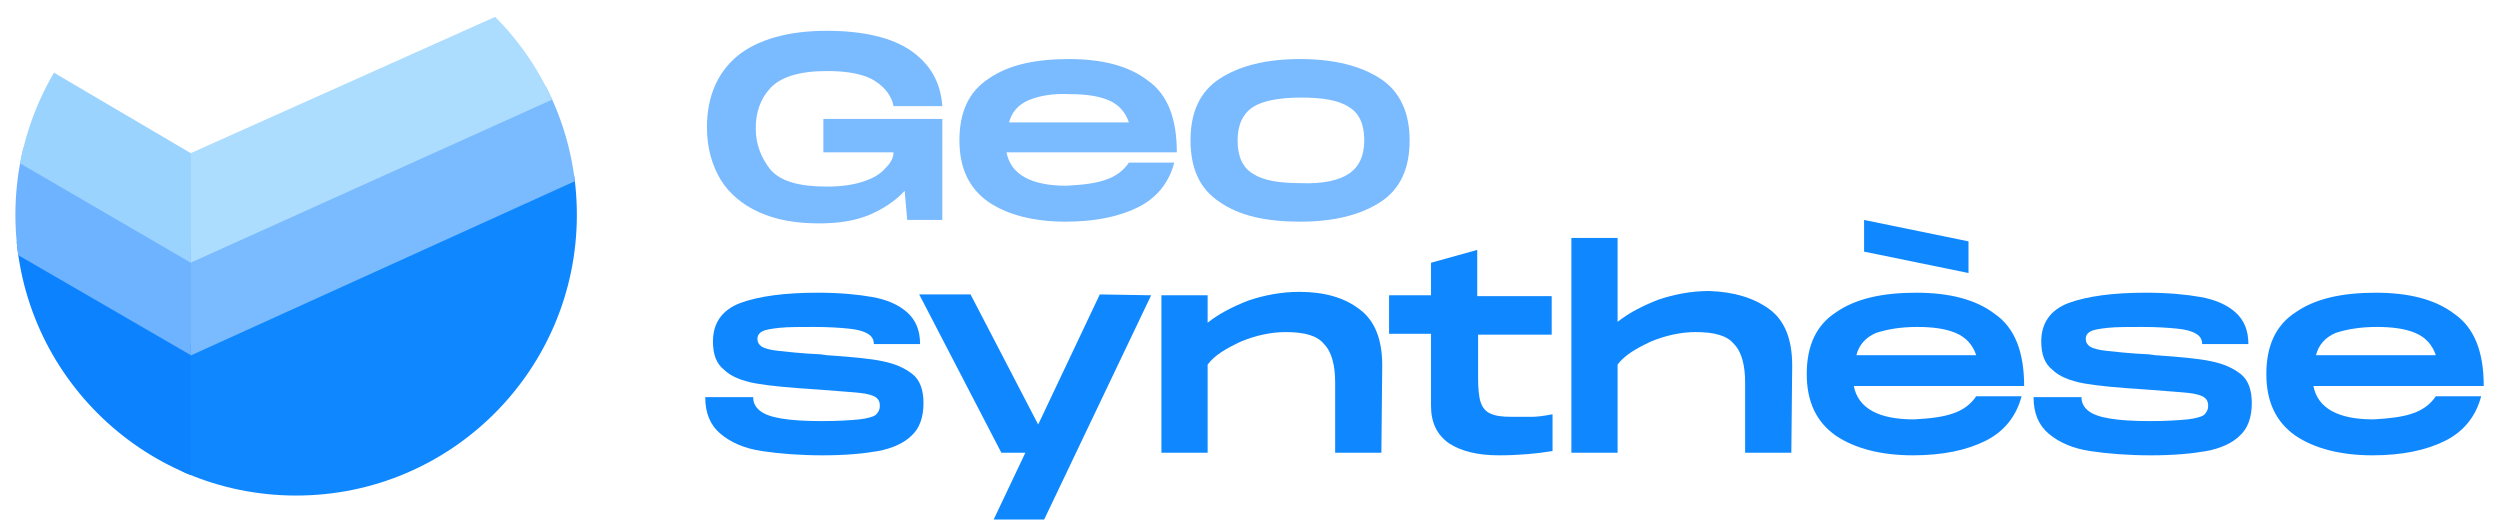 <?xml version="1.0" encoding="utf-8"?>
<!-- Generator: Adobe Illustrator 26.0.3, SVG Export Plug-In . SVG Version: 6.00 Build 0)  -->
<svg version="1.1" id="Calque_1" xmlns="http://www.w3.org/2000/svg" xmlns:xlink="http://www.w3.org/1999/xlink" x="0px" y="0px"
	 viewBox="0 0 292.1 62.2" style="enable-background:new 0 0 292.1 62.2;" xml:space="preserve">
<style type="text/css">
	.st0{clip-path:url(#SVGID_00000085962823558277834150000015064459714395289787_);}
	.st1{fill:#0F88FF;}
	.st2{fill:#7ABAFF;}
	.st3{fill:#ACDDFF;}
	.st4{fill:#0D82FF;}
	.st5{fill:#6EB3FF;}
	.st6{fill:#9BD3FF;}
</style>
<g id="Calque_2_00000105411736537047563730000008760206235006455729_">
</g>
<g>
	<g>
		<g>
			<defs>
				<circle id="SVGID_1_" cx="34.6" cy="25.1" r="32.8"/>
			</defs>
			<clipPath id="SVGID_00000147928371571406280910000003629038126967672999_">
				<use xlink:href="#SVGID_1_"  style="overflow:visible;"/>
			</clipPath>
			<g style="clip-path:url(#SVGID_00000147928371571406280910000003629038126967672999_);">
				<polygon class="st1" points="116,10.7 118.9,9.4 114.3,-1 21.3,41.2 21.3,54 21.3,53.9 21.3,61.9 22.3,60.9 21.3,68.5 
					118.9,23.9 116.5,18.4 118.9,17.3 				"/>
				<polygon class="st2" points="21.7,41.8 118.9,-2.3 114.3,-12.6 21.7,29.1 				"/>
				<polygon class="st3" points="21.6,31 118.9,-12.9 114.3,-23.3 21.6,18.2 				"/>
				<polygon class="st4" points="22.3,46.2 22.3,40.2 -12.9,19.5 -18.6,29.2 -16,30.8 -18.6,35.3 -16.7,36.4 -18.6,39.6 -16.6,40.8 
					-18.6,44.3 22.3,68.1 22.3,55.3 22.3,55.3 22.3,50.6 22.3,50.6 22.3,46.3 				"/>
				<polygon class="st5" points="22.3,28.8 -12.9,8 -18.6,17.8 22.3,41.5 				"/>
				<polygon class="st6" points="22.3,17.9 -12.9,-2.8 -18.6,6.9 22.3,30.7 				"/>
			</g>
		</g>
	</g>
	<g>
		<g>
			<path class="st2" d="M96.2,13.9h13.9v11.8H106l-0.3-3.4c-1.1,1.2-2.5,2.1-4.1,2.8c-1.7,0.7-3.6,1-5.9,1c-2.7,0-5-0.4-7-1.3
				s-3.5-2.2-4.5-3.8c-1-1.7-1.6-3.7-1.6-6.1c0-3.6,1.2-6.4,3.6-8.4c2.4-1.9,5.9-2.9,10.4-2.9c4.3,0,7.6,0.8,9.8,2.3
				c2.3,1.6,3.5,3.7,3.7,6.5h-5.7c-0.2-1.1-0.9-2.1-2.1-2.9c-1.2-0.8-3.1-1.2-5.7-1.2c-3.2,0-5.4,0.7-6.6,2s-1.7,2.9-1.7,4.7
				s0.6,3.4,1.7,4.8c1.2,1.4,3.4,2,6.6,2c1.7,0,3.1-0.2,4.3-0.6c1.2-0.4,2-0.9,2.6-1.6c0.6-0.6,0.9-1.2,0.9-1.8h-8.2L96.2,13.9
				L96.2,13.9z"/>
			<path class="st2" d="M129.2,21c1.2-0.4,2.1-1.1,2.7-2h5.3c-0.6,2.3-2,4.1-4.2,5.2s-5,1.7-8.5,1.7c-3.7,0-6.8-0.8-9-2.3
				c-2.3-1.6-3.4-4-3.4-7.2c0-3.3,1.1-5.7,3.4-7.2c2.3-1.6,5.4-2.3,9.4-2.3c3.9,0,7,0.8,9.2,2.5c2.3,1.6,3.4,4.4,3.4,8.4h-19.9
				c0.5,2.6,2.9,3.9,7,3.9C126.6,21.6,128.1,21.4,129.2,21z M120.2,11.7c-1.2,0.5-2,1.4-2.3,2.6h14c-0.4-1.2-1.2-2.1-2.4-2.6
				S126.8,11,125,11C123,10.9,121.4,11.2,120.2,11.7z"/>
			<path class="st2" d="M142.5,23.6c-2.3-1.5-3.4-3.9-3.4-7.2s1.1-5.7,3.4-7.2c2.3-1.5,5.4-2.3,9.4-2.3s7.1,0.8,9.4,2.3
				s3.4,4,3.4,7.2c0,3.3-1.1,5.7-3.4,7.2c-2.3,1.5-5.4,2.3-9.4,2.3C147.9,25.9,144.8,25.2,142.5,23.6z M157.6,20.3
				c1.2-0.8,1.8-2.1,1.8-3.9c0-1.9-0.6-3.2-1.8-3.9c-1.2-0.8-3.1-1.1-5.6-1.1c-2.6,0-4.5,0.4-5.6,1.1c-1.2,0.8-1.8,2.1-1.8,3.9
				c0,1.9,0.6,3.2,1.8,3.9c1.2,0.8,3.1,1.1,5.6,1.1C154.5,21.5,156.4,21.1,157.6,20.3z"/>
		</g>
		<g>
			<path class="st1" d="M88,46.4c0,0.7,0.3,1.2,0.8,1.6c0.5,0.4,1.3,0.7,2.5,0.9s2.7,0.3,4.7,0.3s3.4-0.1,4.4-0.2
				c0.9-0.1,1.6-0.3,1.9-0.5c0.3-0.3,0.5-0.6,0.5-1.1s-0.2-0.8-0.5-1s-0.9-0.4-1.9-0.5c-0.9-0.1-2.6-0.2-5-0.4
				c-3.1-0.2-5.4-0.4-7.1-0.7c-1.6-0.3-2.9-0.8-3.7-1.6c-0.9-0.7-1.3-1.8-1.3-3.3c0-2.2,1.1-3.7,3.2-4.5c2.2-0.8,5.2-1.2,9-1.2
				c2.6,0,4.7,0.2,6.4,0.5c1.7,0.3,3.1,0.9,4.1,1.8c1,0.9,1.5,2.1,1.5,3.7h-5.4c0-0.5-0.2-0.9-0.7-1.2s-1.2-0.5-2.2-0.6
				s-2.3-0.2-4.1-0.2c-1.7,0-3,0-4,0.1c-0.9,0.1-1.6,0.2-2,0.4s-0.6,0.5-0.6,0.9s0.2,0.7,0.5,0.9s1,0.4,2,0.5s2.6,0.3,4.9,0.4
				l0.7,0.1c2.9,0.2,5.1,0.4,6.5,0.7c1.5,0.3,2.6,0.8,3.5,1.5s1.3,1.9,1.3,3.4c0,1.7-0.5,3-1.4,3.8c-0.9,0.9-2.3,1.5-3.9,1.8
				c-1.7,0.3-3.8,0.5-6.5,0.5S91,53,89,52.7s-3.6-1-4.8-2c-1.2-1-1.8-2.4-1.8-4.3C82.4,46.4,88,46.4,88,46.4z"/>
			<path class="st1" d="M134.5,34.5L122,60.7h-5.9l3.7-7.8H117l-9.6-18.5h6l7.9,15.2l7.2-15.2L134.5,34.5L134.5,34.5z"/>
			<path class="st1" d="M158.8,36.1c1.8,1.3,2.7,3.5,2.7,6.6l-0.1,10.2H156v-8.2c0-2-0.4-3.6-1.3-4.5c-0.8-1-2.3-1.4-4.5-1.4
				c-1.7,0-3.5,0.4-5.2,1.1c-1.7,0.8-3.1,1.6-3.9,2.7v10.3h-5.4V34.5h5.4v3.2c1.4-1.1,3-1.9,4.8-2.6c1.8-0.6,3.8-1,5.9-1
				C154.8,34.1,157.1,34.8,158.8,36.1z"/>
			<path class="st1" d="M172.7,38.9v5.3c0,1.2,0.1,2.2,0.3,2.8s0.6,1.1,1.1,1.3c0.6,0.3,1.4,0.4,2.5,0.4c1,0,1.8,0,2.4,0
				c0.6,0,1.4-0.1,2.4-0.3v4.3c-1.8,0.3-3.9,0.5-6.3,0.5c-2.5,0-4.4-0.5-5.8-1.4c-1.4-1-2.1-2.4-2.1-4.4V39h-4.9v-4.5h4.9v-3.8
				l5.4-1.5v5.4h8.7v4.5h-8.6V38.9z"/>
			<path class="st1" d="M206.7,36.1c1.8,1.3,2.7,3.5,2.7,6.6l-0.1,10.2h-5.4v-8.2c0-2-0.4-3.6-1.3-4.5c-0.8-1-2.3-1.4-4.5-1.4
				c-1.7,0-3.5,0.4-5.2,1.1c-1.7,0.8-3.1,1.6-3.9,2.7v10.3h-5.4V27.8h5.4v9.8c1.4-1.1,3-1.9,4.8-2.6c1.8-0.6,3.8-1,5.9-1
				C202.6,34.1,204.9,34.8,206.7,36.1z"/>
			<path class="st1" d="M228.2,48.3c1.2-0.4,2.1-1.1,2.7-2h5.3c-0.6,2.3-2,4.1-4.2,5.2c-2.2,1.1-5,1.7-8.5,1.7c-3.7,0-6.8-0.8-9-2.3
				c-2.3-1.6-3.4-4-3.4-7.2c0-3.3,1.1-5.7,3.4-7.2c2.3-1.6,5.4-2.3,9.4-2.3c3.9,0,7,0.8,9.2,2.5c2.3,1.6,3.4,4.4,3.4,8.4h-19.9
				c0.5,2.6,2.9,3.9,7,3.9C225.6,48.9,227.1,48.7,228.2,48.3z M219.2,38.9c-1.2,0.5-2,1.4-2.3,2.6h14c-0.4-1.2-1.2-2.1-2.4-2.6
				s-2.7-0.7-4.5-0.7C222,38.2,220.4,38.5,219.2,38.9z M230,31.9l-12.2-2.5v-3.7l12.2,2.5V31.9z"/>
			<path class="st1" d="M243.2,46.4c0,0.7,0.3,1.2,0.8,1.6c0.5,0.4,1.3,0.7,2.5,0.9s2.7,0.3,4.7,0.3s3.4-0.1,4.4-0.2
				c0.9-0.1,1.6-0.3,1.9-0.5c0.3-0.3,0.5-0.6,0.5-1.1s-0.2-0.8-0.5-1s-0.9-0.4-1.9-0.5c-0.9-0.1-2.6-0.2-5-0.4
				c-3.1-0.2-5.4-0.4-7.1-0.7c-1.6-0.3-2.9-0.8-3.7-1.6c-0.9-0.7-1.3-1.8-1.3-3.3c0-2.2,1.1-3.7,3.2-4.5c2.2-0.8,5.2-1.2,9-1.2
				c2.6,0,4.7,0.2,6.4,0.5s3.1,0.9,4.1,1.8c1,0.9,1.5,2.1,1.5,3.7h-5.4c0-0.5-0.2-0.9-0.7-1.2s-1.2-0.5-2.2-0.6s-2.3-0.2-4.1-0.2
				c-1.7,0-3,0-4,0.1c-0.9,0.1-1.6,0.2-2,0.4s-0.6,0.5-0.6,0.9s0.2,0.7,0.5,0.9s1,0.4,2,0.5s2.6,0.3,4.9,0.4l0.7,0.1
				c2.9,0.2,5.1,0.4,6.5,0.7c1.5,0.3,2.6,0.8,3.5,1.5s1.3,1.9,1.3,3.4c0,1.7-0.5,3-1.4,3.8c-0.9,0.9-2.3,1.5-3.9,1.8
				c-1.7,0.3-3.8,0.5-6.5,0.5s-5.1-0.2-7.1-0.5s-3.6-1-4.8-2s-1.8-2.4-1.8-4.3C237.6,46.4,243.2,46.4,243.2,46.4z"/>
			<path class="st1" d="M281.9,48.3c1.2-0.4,2.1-1.1,2.7-2h5.3c-0.6,2.3-2,4.1-4.2,5.2c-2.2,1.1-5,1.7-8.5,1.7c-3.7,0-6.8-0.8-9-2.3
				c-2.3-1.6-3.4-4-3.4-7.2c0-3.3,1.1-5.7,3.4-7.2c2.3-1.6,5.4-2.3,9.4-2.3c3.9,0,7,0.8,9.2,2.5c2.3,1.6,3.4,4.4,3.4,8.4h-19.9
				c0.5,2.6,2.9,3.9,7,3.9C279.2,48.9,280.8,48.7,281.9,48.3z M272.9,38.9c-1.2,0.5-2,1.4-2.3,2.6h14c-0.4-1.2-1.2-2.1-2.4-2.6
				c-1.2-0.5-2.7-0.7-4.5-0.7C275.7,38.2,274.1,38.5,272.9,38.9z"/>
		</g>
	</g>
</g>
</svg>

